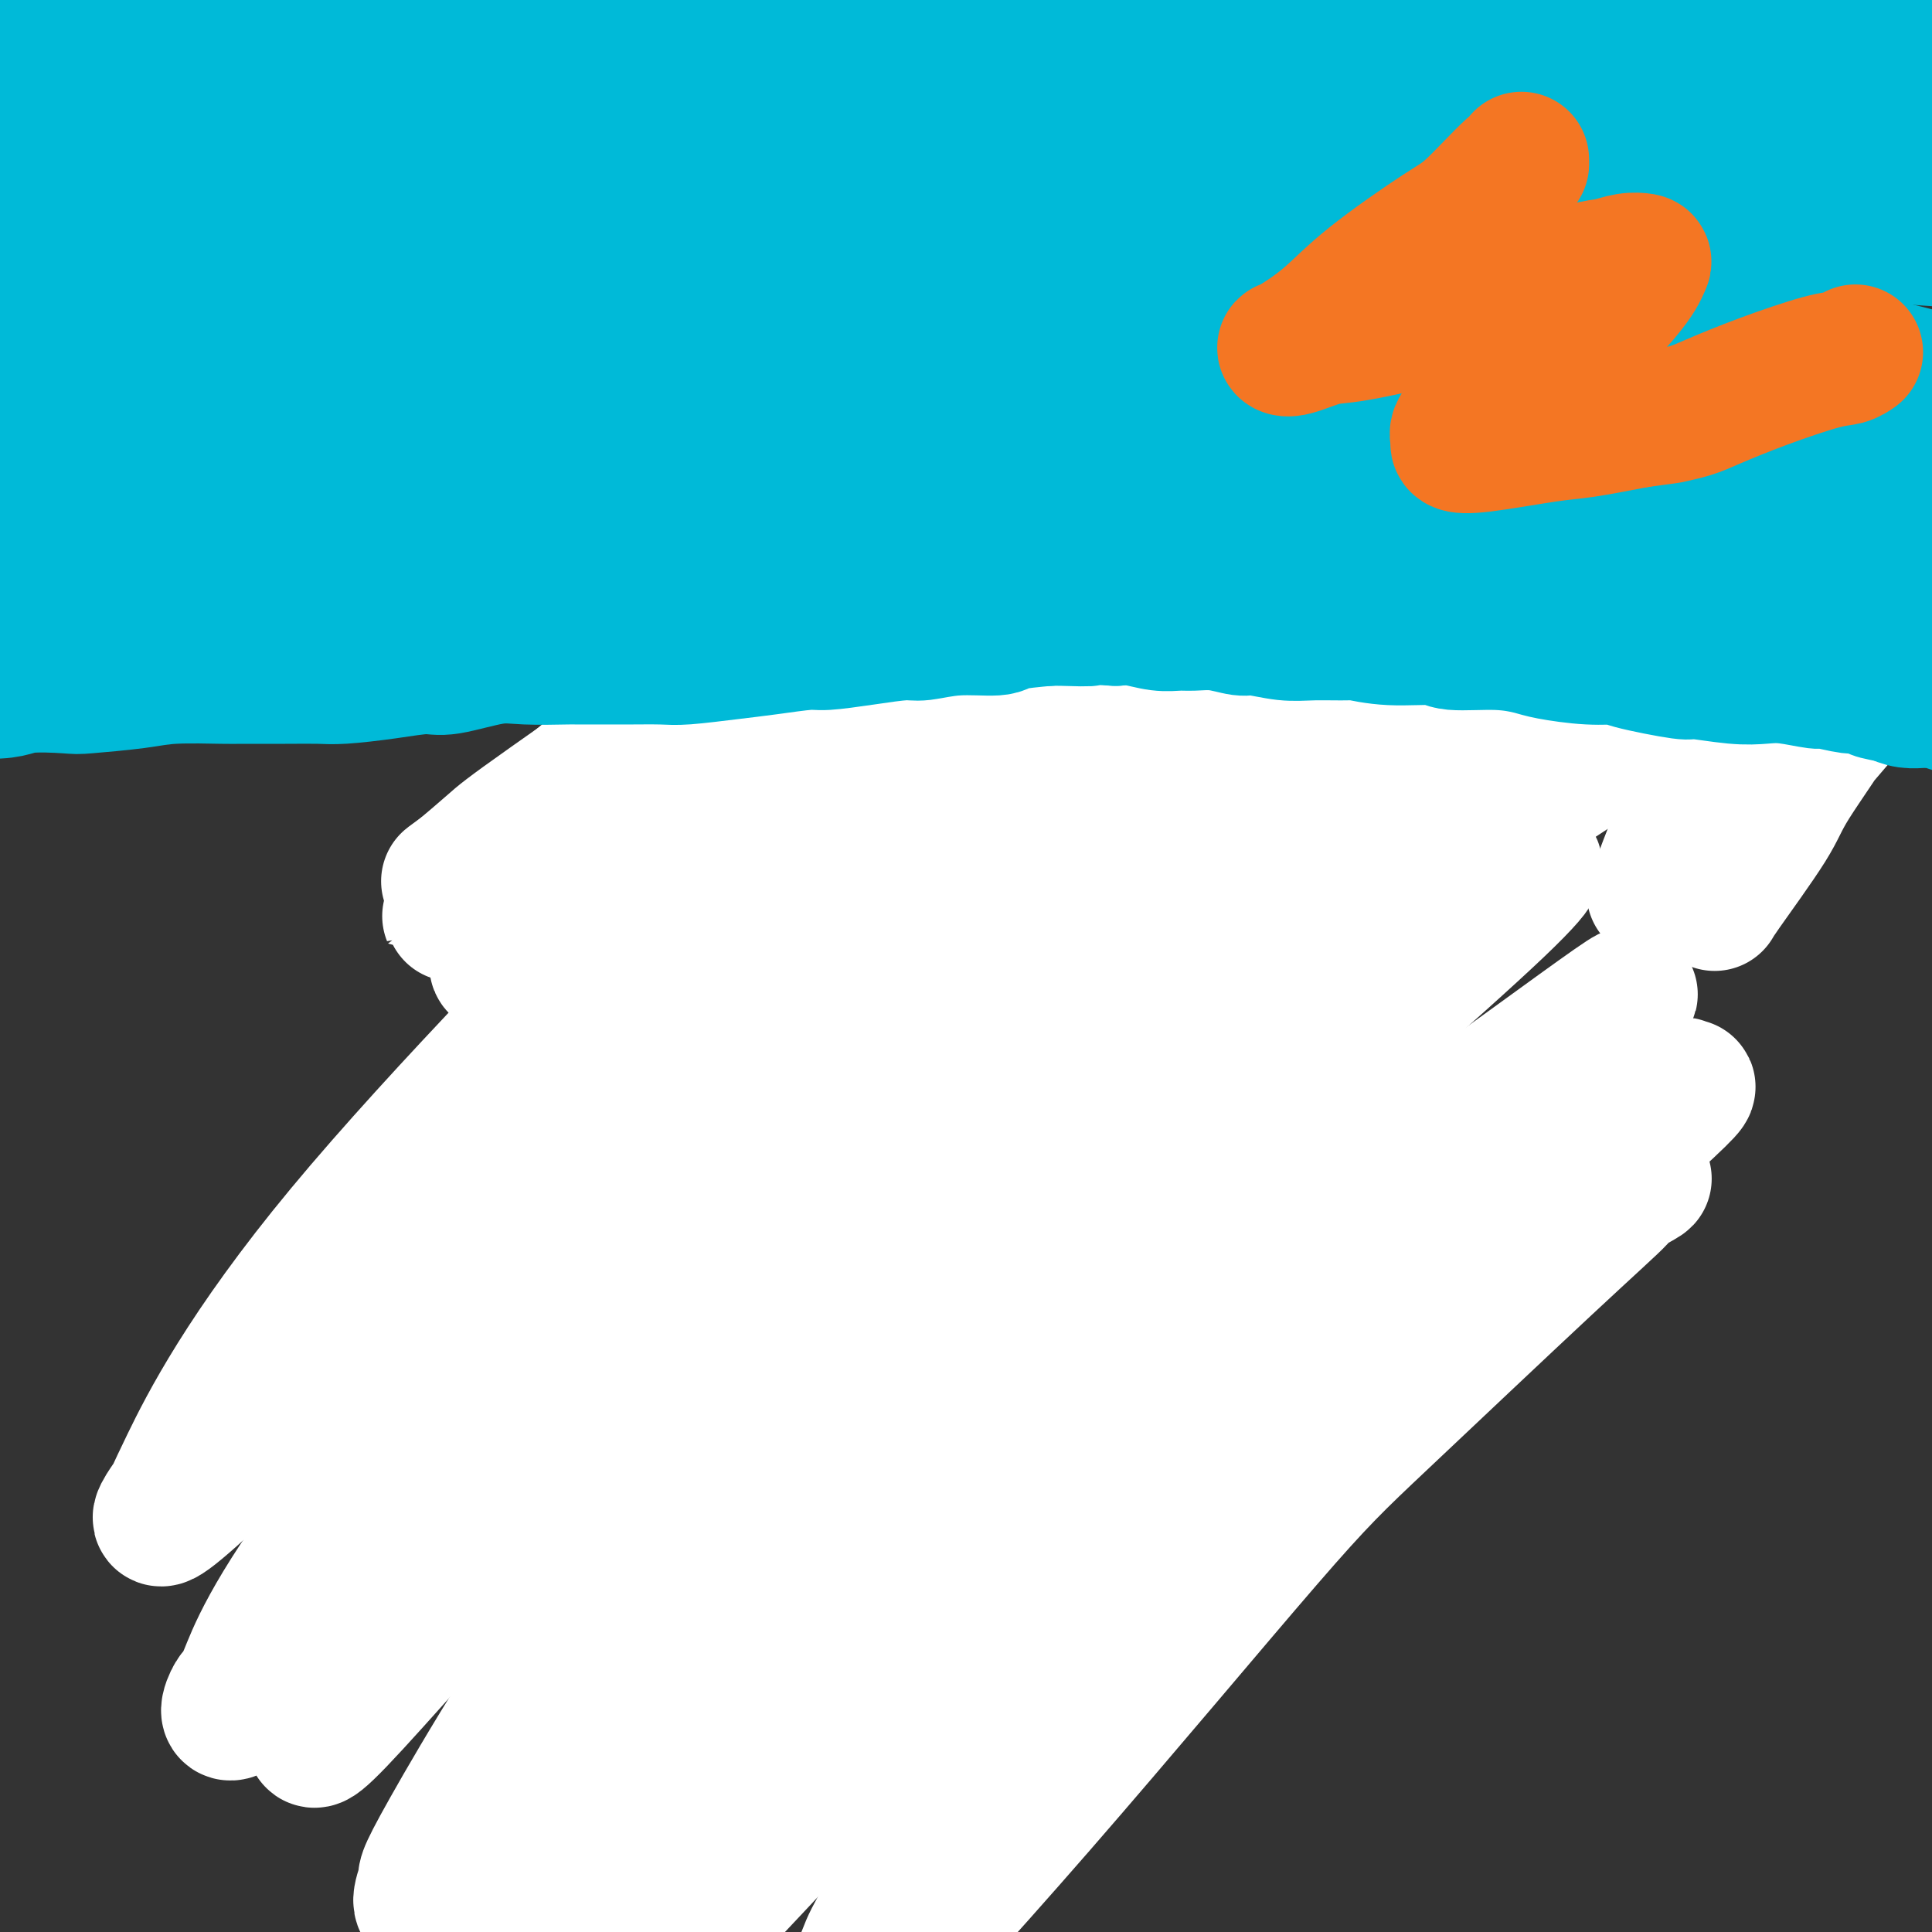 <svg viewBox='0 0 400 400' version='1.1' xmlns='http://www.w3.org/2000/svg' xmlns:xlink='http://www.w3.org/1999/xlink'><rect x="0" y="0" width="400" height="400" fill="#333333" stroke="none"/><g fill='none' stroke='#7C3805' stroke-width='6' stroke-linecap='round' stroke-linejoin='round'><path d='M403,132c-0.481,0.114 -0.961,0.228 -1,0c-0.039,-0.228 0.365,-0.797 0,-1c-0.365,-0.203 -1.498,-0.040 -2,0c-0.502,0.040 -0.374,-0.042 -1,0c-0.626,0.042 -2.007,0.207 -3,0c-0.993,-0.207 -1.599,-0.787 -2,-1c-0.401,-0.213 -0.596,-0.060 -1,0c-0.404,0.060 -1.017,0.027 -2,0c-0.983,-0.027 -2.336,-0.050 -3,0c-0.664,0.050 -0.638,0.171 -1,0c-0.362,-0.171 -1.111,-0.634 -2,-1c-0.889,-0.366 -1.919,-0.634 -3,-1c-1.081,-0.366 -2.214,-0.830 -3,-1c-0.786,-0.170 -1.224,-0.045 -2,0c-0.776,0.045 -1.889,0.011 -3,0c-1.111,-0.011 -2.221,0.001 -3,0c-0.779,-0.001 -1.228,-0.014 -2,0c-0.772,0.014 -1.867,0.056 -3,0c-1.133,-0.056 -2.304,-0.211 -4,0c-1.696,0.211 -3.918,0.788 -5,1c-1.082,0.212 -1.023,0.061 -2,0c-0.977,-0.061 -2.988,-0.030 -5,0'/><path d='M350,128c-5.335,0.098 -4.172,-0.156 -4,0c0.172,0.156 -0.646,0.721 -2,1c-1.354,0.279 -3.245,0.271 -5,0c-1.755,-0.271 -3.375,-0.805 -4,-1c-0.625,-0.195 -0.255,-0.052 -1,0c-0.745,0.052 -2.607,0.014 -4,0c-1.393,-0.014 -2.318,-0.004 -4,0c-1.682,0.004 -4.120,0.002 -5,0c-0.880,-0.002 -0.201,-0.004 -1,0c-0.799,0.004 -3.076,0.015 -5,0c-1.924,-0.015 -3.496,-0.056 -4,0c-0.504,0.056 0.058,0.208 -1,0c-1.058,-0.208 -3.737,-0.777 -6,-1c-2.263,-0.223 -4.112,-0.101 -5,0c-0.888,0.101 -0.816,0.181 -2,0c-1.184,-0.181 -3.622,-0.623 -6,-1c-2.378,-0.377 -4.694,-0.690 -6,-1c-1.306,-0.310 -1.603,-0.619 -3,-1c-1.397,-0.381 -3.894,-0.836 -6,-1c-2.106,-0.164 -3.820,-0.038 -6,0c-2.180,0.038 -4.826,-0.014 -6,0c-1.174,0.014 -0.875,0.092 -2,0c-1.125,-0.092 -3.674,-0.354 -6,-1c-2.326,-0.646 -4.431,-1.676 -6,-2c-1.569,-0.324 -2.604,0.056 -4,0c-1.396,-0.056 -3.155,-0.550 -6,-1c-2.845,-0.450 -6.776,-0.855 -9,-1c-2.224,-0.145 -2.740,-0.028 -4,0c-1.260,0.028 -3.262,-0.031 -5,0c-1.738,0.031 -3.211,0.152 -5,0c-1.789,-0.152 -3.895,-0.576 -6,-1'/><path d='M211,117c-16.554,-1.718 -7.939,-0.513 -5,0c2.939,0.513 0.203,0.334 -2,0c-2.203,-0.334 -3.874,-0.821 -5,-1c-1.126,-0.179 -1.707,-0.048 -3,0c-1.293,0.048 -3.297,0.013 -5,0c-1.703,-0.013 -3.103,-0.003 -4,0c-0.897,0.003 -1.290,0.001 -2,0c-0.710,-0.001 -1.738,-0.000 -3,0c-1.262,0.000 -2.759,0.000 -4,0c-1.241,-0.000 -2.228,-0.000 -3,0c-0.772,0.000 -1.331,0.000 -2,0c-0.669,-0.000 -1.449,-0.000 -2,0c-0.551,0.000 -0.872,0.000 -1,0c-0.128,-0.000 -0.064,-0.000 0,0'/><path d='M182,110c-0.006,0.339 -0.012,0.678 0,1c0.012,0.322 0.043,0.628 0,1c-0.043,0.372 -0.158,0.812 0,1c0.158,0.188 0.590,0.124 0,1c-0.590,0.876 -2.200,2.690 -3,4c-0.800,1.310 -0.789,2.115 -1,3c-0.211,0.885 -0.644,1.852 -1,2c-0.356,0.148 -0.634,-0.521 -1,0c-0.366,0.521 -0.820,2.231 -1,3c-0.180,0.769 -0.086,0.595 0,1c0.086,0.405 0.164,1.387 0,2c-0.164,0.613 -0.570,0.855 -1,2c-0.430,1.145 -0.885,3.192 -1,4c-0.115,0.808 0.110,0.375 0,1c-0.110,0.625 -0.554,2.306 -1,3c-0.446,0.694 -0.894,0.399 -1,1c-0.106,0.601 0.130,2.097 0,3c-0.130,0.903 -0.626,1.213 -1,2c-0.374,0.787 -0.626,2.050 -1,3c-0.374,0.950 -0.870,1.588 -1,2c-0.130,0.412 0.106,0.599 0,1c-0.106,0.401 -0.554,1.016 -1,2c-0.446,0.984 -0.890,2.337 -1,3c-0.110,0.663 0.114,0.635 0,1c-0.114,0.365 -0.567,1.122 -1,2c-0.433,0.878 -0.847,1.879 -1,3c-0.153,1.121 -0.044,2.364 0,3c0.044,0.636 0.022,0.665 0,1c-0.022,0.335 -0.044,0.975 0,2c0.044,1.025 0.156,2.436 0,3c-0.156,0.564 -0.578,0.282 -1,0'/><path d='M163,171c-2.896,9.842 -0.636,3.946 0,2c0.636,-1.946 -0.351,0.060 -1,1c-0.649,0.940 -0.958,0.816 -1,1c-0.042,0.184 0.185,0.675 0,1c-0.185,0.325 -0.782,0.482 -1,1c-0.218,0.518 -0.059,1.396 0,2c0.059,0.604 0.017,0.936 0,1c-0.017,0.064 -0.008,-0.138 0,0c0.008,0.138 0.016,0.617 0,1c-0.016,0.383 -0.056,0.669 0,1c0.056,0.331 0.208,0.707 0,1c-0.208,0.293 -0.776,0.503 -1,1c-0.224,0.497 -0.102,1.283 0,2c0.102,0.717 0.186,1.366 0,2c-0.186,0.634 -0.642,1.252 -1,2c-0.358,0.748 -0.618,1.624 -1,2c-0.382,0.376 -0.887,0.250 -1,1c-0.113,0.750 0.167,2.376 0,3c-0.167,0.624 -0.781,0.245 -1,1c-0.219,0.755 -0.045,2.644 0,4c0.045,1.356 -0.041,2.181 0,3c0.041,0.819 0.208,1.634 0,2c-0.208,0.366 -0.792,0.283 -1,1c-0.208,0.717 -0.042,2.233 0,3c0.042,0.767 -0.042,0.784 0,1c0.042,0.216 0.210,0.633 0,1c-0.210,0.367 -0.799,0.686 -1,1c-0.201,0.314 -0.016,0.623 0,1c0.016,0.377 -0.138,0.822 0,1c0.138,0.178 0.569,0.089 1,0'/><path d='M154,215c-1.500,7.333 -0.750,3.667 0,0'/></g>
<g fill='none' stroke='#3D5C18' stroke-width='6' stroke-linecap='round' stroke-linejoin='round'><path d='M121,233c0.192,-0.055 0.385,-0.109 1,0c0.615,0.109 1.653,0.383 2,0c0.347,-0.383 0.004,-1.421 0,-2c-0.004,-0.579 0.331,-0.700 1,-1c0.669,-0.300 1.672,-0.781 3,-2c1.328,-1.219 2.981,-3.177 4,-4c1.019,-0.823 1.405,-0.511 2,-1c0.595,-0.489 1.400,-1.780 3,-3c1.600,-1.220 3.994,-2.368 5,-3c1.006,-0.632 0.623,-0.746 1,-1c0.377,-0.254 1.516,-0.646 2,-1c0.484,-0.354 0.315,-0.669 1,-1c0.685,-0.331 2.225,-0.677 3,-1c0.775,-0.323 0.785,-0.622 1,-1c0.215,-0.378 0.635,-0.835 1,-1c0.365,-0.165 0.677,-0.037 1,0c0.323,0.037 0.658,-0.016 1,0c0.342,0.016 0.691,0.100 1,0c0.309,-0.100 0.580,-0.385 1,0c0.420,0.385 0.990,1.438 1,2c0.010,0.562 -0.542,0.631 0,1c0.542,0.369 2.176,1.037 3,2c0.824,0.963 0.837,2.221 1,3c0.163,0.779 0.475,1.080 1,2c0.525,0.920 1.262,2.460 2,4'/><path d='M163,225c0.782,2.045 0.735,2.656 1,4c0.265,1.344 0.840,3.421 1,4c0.160,0.579 -0.097,-0.339 0,0c0.097,0.339 0.547,1.937 1,3c0.453,1.063 0.908,1.591 1,2c0.092,0.409 -0.181,0.698 0,1c0.181,0.302 0.814,0.616 1,1c0.186,0.384 -0.076,0.838 0,1c0.076,0.162 0.491,0.032 1,0c0.509,-0.032 1.112,0.034 2,0c0.888,-0.034 2.061,-0.170 4,-1c1.939,-0.830 4.644,-2.356 6,-3c1.356,-0.644 1.362,-0.407 3,-1c1.638,-0.593 4.908,-2.016 7,-3c2.092,-0.984 3.007,-1.529 4,-2c0.993,-0.471 2.065,-0.870 3,-1c0.935,-0.130 1.731,0.007 3,0c1.269,-0.007 3.009,-0.159 4,0c0.991,0.159 1.232,0.631 2,1c0.768,0.369 2.062,0.637 3,1c0.938,0.363 1.521,0.822 2,1c0.479,0.178 0.854,0.073 1,0c0.146,-0.073 0.062,-0.116 0,0c-0.062,0.116 -0.102,0.390 0,1c0.102,0.610 0.347,1.555 0,2c-0.347,0.445 -1.286,0.389 -2,1c-0.714,0.611 -1.204,1.889 -2,3c-0.796,1.111 -1.898,2.056 -3,3'/><path d='M206,243c-1.932,2.633 -3.262,4.215 -4,5c-0.738,0.785 -0.884,0.773 -2,2c-1.116,1.227 -3.202,3.694 -5,5c-1.798,1.306 -3.309,1.450 -4,2c-0.691,0.550 -0.562,1.505 -1,2c-0.438,0.495 -1.442,0.529 -2,1c-0.558,0.471 -0.669,1.378 -1,2c-0.331,0.622 -0.882,0.958 -1,1c-0.118,0.042 0.197,-0.210 0,0c-0.197,0.210 -0.905,0.883 -1,1c-0.095,0.117 0.422,-0.323 1,0c0.578,0.323 1.218,1.409 2,2c0.782,0.591 1.705,0.687 3,1c1.295,0.313 2.961,0.842 4,1c1.039,0.158 1.451,-0.056 3,0c1.549,0.056 4.234,0.382 6,1c1.766,0.618 2.612,1.529 4,2c1.388,0.471 3.317,0.503 5,1c1.683,0.497 3.119,1.458 4,2c0.881,0.542 1.206,0.666 2,1c0.794,0.334 2.058,0.878 3,1c0.942,0.122 1.561,-0.177 2,0c0.439,0.177 0.696,0.831 1,1c0.304,0.169 0.653,-0.148 1,0c0.347,0.148 0.691,0.761 1,1c0.309,0.239 0.583,0.103 1,0c0.417,-0.103 0.976,-0.172 1,0c0.024,0.172 -0.488,0.586 -1,1'/><path d='M228,279c6.329,2.713 1.152,1.496 -1,1c-2.152,-0.496 -1.280,-0.270 -1,0c0.280,0.270 -0.033,0.583 -1,1c-0.967,0.417 -2.590,0.937 -3,1c-0.410,0.063 0.392,-0.332 0,0c-0.392,0.332 -1.977,1.389 -3,2c-1.023,0.611 -1.483,0.776 -2,1c-0.517,0.224 -1.091,0.508 -2,1c-0.909,0.492 -2.155,1.193 -3,2c-0.845,0.807 -1.291,1.722 -2,2c-0.709,0.278 -1.682,-0.079 -2,0c-0.318,0.079 0.020,0.595 0,1c-0.020,0.405 -0.397,0.701 -1,1c-0.603,0.299 -1.430,0.602 -2,1c-0.570,0.398 -0.881,0.892 -1,1c-0.119,0.108 -0.045,-0.168 0,0c0.045,0.168 0.060,0.781 0,1c-0.060,0.219 -0.196,0.044 0,0c0.196,-0.044 0.723,0.044 1,0c0.277,-0.044 0.303,-0.219 1,0c0.697,0.219 2.063,0.832 3,1c0.937,0.168 1.445,-0.109 2,0c0.555,0.109 1.159,0.602 2,1c0.841,0.398 1.921,0.699 3,1'/><path d='M216,298c2.008,0.555 1.027,-0.059 1,0c-0.027,0.059 0.898,0.789 2,1c1.102,0.211 2.379,-0.097 3,0c0.621,0.097 0.586,0.600 1,1c0.414,0.400 1.278,0.696 2,1c0.722,0.304 1.304,0.617 2,1c0.696,0.383 1.508,0.838 2,1c0.492,0.162 0.663,0.032 1,0c0.337,-0.032 0.838,0.032 1,0c0.162,-0.032 -0.015,-0.162 0,0c0.015,0.162 0.223,0.617 0,1c-0.223,0.383 -0.876,0.695 -1,1c-0.124,0.305 0.280,0.602 0,1c-0.280,0.398 -1.243,0.898 -2,1c-0.757,0.102 -1.309,-0.194 -2,0c-0.691,0.194 -1.523,0.879 -2,1c-0.477,0.121 -0.599,-0.323 -1,0c-0.401,0.323 -1.080,1.413 -2,2c-0.920,0.587 -2.081,0.673 -3,1c-0.919,0.327 -1.597,0.897 -2,1c-0.403,0.103 -0.531,-0.261 -1,0c-0.469,0.261 -1.280,1.147 -2,2c-0.720,0.853 -1.349,1.672 -2,2c-0.651,0.328 -1.326,0.164 -2,0'/><path d='M209,316c-3.424,1.873 -1.483,1.557 -1,2c0.483,0.443 -0.491,1.645 -1,2c-0.509,0.355 -0.551,-0.138 -1,0c-0.449,0.138 -1.304,0.905 -2,2c-0.696,1.095 -1.233,2.518 -2,3c-0.767,0.482 -1.764,0.024 -2,0c-0.236,-0.024 0.290,0.386 0,1c-0.290,0.614 -1.397,1.433 -2,2c-0.603,0.567 -0.701,0.884 -1,1c-0.299,0.116 -0.800,0.033 -1,0c-0.200,-0.033 -0.100,-0.017 0,0'/><path d='M125,233c-0.448,0.001 -0.895,0.003 -1,0c-0.105,-0.003 0.134,-0.010 0,0c-0.134,0.010 -0.641,0.038 -1,0c-0.359,-0.038 -0.571,-0.142 -1,0c-0.429,0.142 -1.076,0.530 -2,1c-0.924,0.470 -2.127,1.023 -3,2c-0.873,0.977 -1.418,2.377 -2,3c-0.582,0.623 -1.203,0.470 -2,1c-0.797,0.530 -1.771,1.744 -3,3c-1.229,1.256 -2.714,2.553 -4,4c-1.286,1.447 -2.372,3.045 -3,4c-0.628,0.955 -0.799,1.267 -1,2c-0.201,0.733 -0.432,1.888 -1,3c-0.568,1.112 -1.473,2.182 -2,3c-0.527,0.818 -0.677,1.385 -1,2c-0.323,0.615 -0.819,1.279 -1,2c-0.181,0.721 -0.049,1.499 0,2c0.049,0.501 0.013,0.727 0,1c-0.013,0.273 -0.004,0.595 0,1c0.004,0.405 0.004,0.893 0,1c-0.004,0.107 -0.010,-0.167 0,0c0.010,0.167 0.037,0.775 0,1c-0.037,0.225 -0.136,0.067 0,0c0.136,-0.067 0.508,-0.044 1,0c0.492,0.044 1.104,0.110 2,0c0.896,-0.110 2.074,-0.397 4,-1c1.926,-0.603 4.599,-1.522 6,-2c1.401,-0.478 1.531,-0.513 3,-1c1.469,-0.487 4.277,-1.425 6,-2c1.723,-0.575 2.362,-0.788 3,-1'/><path d='M122,262c4.455,-1.552 3.092,-1.932 3,-2c-0.092,-0.068 1.085,0.177 2,0c0.915,-0.177 1.567,-0.776 2,-1c0.433,-0.224 0.648,-0.072 1,0c0.352,0.072 0.841,0.066 1,0c0.159,-0.066 -0.013,-0.190 0,0c0.013,0.190 0.212,0.694 0,1c-0.212,0.306 -0.834,0.415 -1,1c-0.166,0.585 0.123,1.645 0,2c-0.123,0.355 -0.657,0.003 -1,1c-0.343,0.997 -0.494,3.341 -1,5c-0.506,1.659 -1.365,2.633 -2,4c-0.635,1.367 -1.044,3.128 -2,5c-0.956,1.872 -2.458,3.855 -3,5c-0.542,1.145 -0.125,1.451 -1,3c-0.875,1.549 -3.044,4.341 -4,6c-0.956,1.659 -0.700,2.184 -1,3c-0.300,0.816 -1.156,1.924 -2,3c-0.844,1.076 -1.676,2.119 -2,3c-0.324,0.881 -0.139,1.598 0,2c0.139,0.402 0.233,0.489 0,1c-0.233,0.511 -0.795,1.446 -1,2c-0.205,0.554 -0.055,0.726 0,1c0.055,0.274 0.016,0.650 0,1c-0.016,0.350 -0.008,0.675 0,1'/><path d='M110,309c-2.857,7.181 0.002,2.133 1,0c0.998,-2.133 0.135,-1.352 0,-1c-0.135,0.352 0.459,0.274 1,0c0.541,-0.274 1.030,-0.745 2,-1c0.970,-0.255 2.422,-0.293 4,-1c1.578,-0.707 3.283,-2.083 5,-3c1.717,-0.917 3.448,-1.374 4,-2c0.552,-0.626 -0.074,-1.421 1,-2c1.074,-0.579 3.847,-0.940 5,-1c1.153,-0.060 0.687,0.183 1,0c0.313,-0.183 1.405,-0.791 2,-1c0.595,-0.209 0.693,-0.017 1,0c0.307,0.017 0.822,-0.140 1,0c0.178,0.140 0.018,0.576 0,1c-0.018,0.424 0.105,0.834 0,1c-0.105,0.166 -0.437,0.086 -1,1c-0.563,0.914 -1.355,2.823 -2,4c-0.645,1.177 -1.142,1.624 -2,3c-0.858,1.376 -2.076,3.682 -3,6c-0.924,2.318 -1.554,4.648 -2,7c-0.446,2.352 -0.708,4.725 -1,6c-0.292,1.275 -0.614,1.450 -1,3c-0.386,1.550 -0.835,4.473 -1,7c-0.165,2.527 -0.044,4.658 0,6c0.044,1.342 0.012,1.896 0,3c-0.012,1.104 -0.003,2.759 0,4c0.003,1.241 0.001,2.069 0,3c-0.001,0.931 -0.000,1.966 0,3'/><path d='M125,355c-0.524,5.653 -0.334,2.285 0,1c0.334,-1.285 0.812,-0.487 1,0c0.188,0.487 0.086,0.663 0,1c-0.086,0.337 -0.155,0.834 0,1c0.155,0.166 0.535,-0.001 1,0c0.465,0.001 1.014,0.169 1,0c-0.014,-0.169 -0.591,-0.676 0,-1c0.591,-0.324 2.349,-0.464 4,-2c1.651,-1.536 3.195,-4.467 5,-7c1.805,-2.533 3.871,-4.666 5,-6c1.129,-1.334 1.321,-1.867 2,-3c0.679,-1.133 1.845,-2.864 3,-4c1.155,-1.136 2.299,-1.676 3,-2c0.701,-0.324 0.958,-0.433 1,-1c0.042,-0.567 -0.129,-1.591 0,-2c0.129,-0.409 0.560,-0.204 1,0c0.440,0.204 0.889,0.408 1,1c0.111,0.592 -0.115,1.573 0,2c0.115,0.427 0.570,0.298 1,1c0.430,0.702 0.833,2.233 1,4c0.167,1.767 0.098,3.770 0,5c-0.098,1.230 -0.224,1.689 0,3c0.224,1.311 0.799,3.476 1,5c0.201,1.524 0.029,2.408 0,4c-0.029,1.592 0.086,3.891 0,5c-0.086,1.109 -0.374,1.029 0,2c0.374,0.971 1.408,2.992 2,5c0.592,2.008 0.740,4.002 1,5c0.260,0.998 0.630,0.999 1,1'/><path d='M160,373c1.330,7.469 0.155,4.642 0,4c-0.155,-0.642 0.710,0.901 1,2c0.290,1.099 0.004,1.754 0,2c-0.004,0.246 0.275,0.084 1,0c0.725,-0.084 1.898,-0.089 3,-1c1.102,-0.911 2.134,-2.727 3,-4c0.866,-1.273 1.566,-2.002 2,-3c0.434,-0.998 0.602,-2.266 1,-4c0.398,-1.734 1.026,-3.934 2,-6c0.974,-2.066 2.293,-3.999 3,-6c0.707,-2.001 0.803,-4.070 1,-5c0.197,-0.930 0.497,-0.721 1,-2c0.503,-1.279 1.211,-4.045 2,-6c0.789,-1.955 1.659,-3.097 2,-4c0.341,-0.903 0.152,-1.566 0,-2c-0.152,-0.434 -0.266,-0.640 0,-1c0.266,-0.360 0.911,-0.873 1,-1c0.089,-0.127 -0.379,0.134 0,1c0.379,0.866 1.603,2.337 2,3c0.397,0.663 -0.034,0.517 0,2c0.034,1.483 0.534,4.596 1,7c0.466,2.404 0.898,4.101 1,5c0.102,0.899 -0.127,1.001 0,2c0.127,0.999 0.611,2.897 1,4c0.389,1.103 0.682,1.412 1,2c0.318,0.588 0.662,1.454 1,2c0.338,0.546 0.669,0.773 1,1'/><path d='M191,365c1.328,4.660 0.150,2.309 0,2c-0.150,-0.309 0.730,1.423 1,2c0.270,0.577 -0.068,-0.001 0,0c0.068,0.001 0.543,0.581 1,1c0.457,0.419 0.896,0.676 1,1c0.104,0.324 -0.128,0.713 0,1c0.128,0.287 0.616,0.470 1,0c0.384,-0.470 0.663,-1.592 1,-2c0.337,-0.408 0.730,-0.101 1,-1c0.270,-0.899 0.416,-3.005 1,-5c0.584,-1.995 1.607,-3.879 2,-5c0.393,-1.121 0.158,-1.480 0,-3c-0.158,-1.520 -0.238,-4.200 0,-6c0.238,-1.800 0.796,-2.718 1,-4c0.204,-1.282 0.055,-2.928 0,-4c-0.055,-1.072 -0.015,-1.571 0,-2c0.015,-0.429 0.004,-0.787 0,-2c-0.004,-1.213 -0.001,-3.280 0,-4c0.001,-0.720 0.000,-0.092 0,0c-0.000,0.092 -0.000,-0.353 0,-1c0.000,-0.647 0.000,-1.497 0,-2c-0.000,-0.503 -0.000,-0.660 0,-1c0.000,-0.340 0.000,-0.865 0,-1c-0.000,-0.135 -0.000,0.118 0,0c0.000,-0.118 0.000,-0.609 0,-1c-0.000,-0.391 -0.000,-0.683 0,-1c0.000,-0.317 0.000,-0.658 0,-1'/><path d='M201,326c0.095,-5.333 -0.167,-2.167 0,-1c0.167,1.167 0.762,0.333 1,0c0.238,-0.333 0.119,-0.167 0,0'/></g>
<g fill='none' stroke='#FFFFFF' stroke-width='28' stroke-linecap='round' stroke-linejoin='round'><path d='M395,109c-0.427,0.020 -0.854,0.040 -1,0c-0.146,-0.040 -0.010,-0.139 -1,2c-0.990,2.139 -3.106,6.517 -7,14c-3.894,7.483 -9.565,18.072 -13,24c-3.435,5.928 -4.634,7.197 -7,12c-2.366,4.803 -5.899,13.142 -8,18c-2.101,4.858 -2.771,6.234 -3,7c-0.229,0.766 -0.017,0.920 0,1c0.017,0.080 -0.162,0.086 2,-3c2.162,-3.086 6.663,-9.264 9,-13c2.337,-3.736 2.509,-5.028 5,-9c2.491,-3.972 7.301,-10.622 11,-17c3.699,-6.378 6.288,-12.482 9,-18c2.712,-5.518 5.549,-10.448 7,-13c1.451,-2.552 1.518,-2.724 2,-4c0.482,-1.276 1.381,-3.655 2,-5c0.619,-1.345 0.959,-1.657 1,-2c0.041,-0.343 -0.216,-0.718 -1,-1c-0.784,-0.282 -2.094,-0.470 -7,4c-4.906,4.470 -13.408,13.596 -18,19c-4.592,5.404 -5.273,7.084 -9,13c-3.727,5.916 -10.500,16.069 -15,24c-4.500,7.931 -6.729,13.641 -8,17c-1.271,3.359 -1.586,4.368 -2,5c-0.414,0.632 -0.928,0.886 0,1c0.928,0.114 3.298,0.089 8,-4c4.702,-4.089 11.735,-12.242 16,-17c4.265,-4.758 5.762,-6.121 10,-11c4.238,-4.879 11.218,-13.275 16,-19c4.782,-5.725 7.366,-8.779 9,-11c1.634,-2.221 2.317,-3.611 3,-5'/><path d='M405,118c5.975,-7.216 1.913,-2.256 1,-1c-0.913,1.256 1.323,-1.192 -1,-1c-2.323,0.192 -9.203,3.024 -14,5c-4.797,1.976 -7.509,3.096 -16,8c-8.491,4.904 -22.761,13.592 -36,22c-13.239,8.408 -25.448,16.535 -32,21c-6.552,4.465 -7.447,5.267 -10,7c-2.553,1.733 -6.765,4.396 -9,5c-2.235,0.604 -2.494,-0.853 -3,-1c-0.506,-0.147 -1.258,1.014 3,-4c4.258,-5.014 13.525,-16.203 25,-26c11.475,-9.797 25.158,-18.204 38,-26c12.842,-7.796 24.843,-14.983 31,-19c6.157,-4.017 6.468,-4.864 9,-6c2.532,-1.136 7.284,-2.559 9,-3c1.716,-0.441 0.398,0.102 0,0c-0.398,-0.102 0.126,-0.848 -9,3c-9.126,3.848 -27.900,12.290 -45,20c-17.100,7.710 -32.525,14.689 -48,23c-15.475,8.311 -31.001,17.954 -39,23c-7.999,5.046 -8.471,5.497 -11,7c-2.529,1.503 -7.116,4.060 -9,5c-1.884,0.940 -1.065,0.262 -1,0c0.065,-0.262 -0.623,-0.109 4,-4c4.623,-3.891 14.558,-11.827 26,-20c11.442,-8.173 24.392,-16.585 39,-25c14.608,-8.415 30.873,-16.835 40,-21c9.127,-4.165 11.117,-4.075 14,-5c2.883,-0.925 6.661,-2.864 8,-4c1.339,-1.136 0.240,-1.467 -5,0c-5.240,1.467 -14.620,4.734 -24,8'/><path d='M340,109c-15.680,5.598 -40.380,15.592 -64,27c-23.620,11.408 -46.160,24.231 -59,32c-12.840,7.769 -15.981,10.484 -23,15c-7.019,4.516 -17.916,10.831 -24,15c-6.084,4.169 -7.353,6.190 -5,3c2.353,-3.190 8.330,-11.592 13,-17c4.670,-5.408 8.033,-7.820 19,-17c10.967,-9.180 29.537,-25.126 51,-40c21.463,-14.874 45.820,-28.675 60,-36c14.180,-7.325 18.184,-8.175 28,-12c9.816,-3.825 25.444,-10.624 32,-13c6.556,-2.376 4.039,-0.330 4,0c-0.039,0.330 2.401,-1.055 -12,4c-14.401,5.055 -45.642,16.552 -78,31c-32.358,14.448 -65.834,31.849 -85,42c-19.166,10.151 -24.021,13.052 -37,21c-12.979,7.948 -34.080,20.941 -45,28c-10.920,7.059 -11.659,8.182 -12,8c-0.341,-0.182 -0.284,-1.668 1,-4c1.284,-2.332 3.795,-5.509 14,-15c10.205,-9.491 28.104,-25.296 50,-41c21.896,-15.704 47.788,-31.307 62,-40c14.212,-8.693 16.744,-10.477 25,-15c8.256,-4.523 22.237,-11.784 28,-15c5.763,-3.216 3.307,-2.387 5,-3c1.693,-0.613 7.533,-2.669 -1,1c-8.533,3.669 -31.441,13.063 -55,25c-23.559,11.937 -47.768,26.416 -69,40c-21.232,13.584 -39.485,26.273 -49,33c-9.515,6.727 -10.290,7.494 -12,9c-1.710,1.506 -4.355,3.753 -7,6'/><path d='M95,181c-7.619,5.339 7.335,-5.313 16,-12c8.665,-6.687 11.041,-9.409 24,-19c12.959,-9.591 36.502,-26.050 61,-41c24.498,-14.950 49.953,-28.391 64,-36c14.047,-7.609 16.687,-9.386 22,-12c5.313,-2.614 13.300,-6.064 20,-9c6.700,-2.936 12.112,-5.358 -1,1c-13.112,6.358 -44.747,21.496 -62,30c-17.253,8.504 -20.123,10.374 -36,21c-15.877,10.626 -44.762,30.010 -64,45c-19.238,14.990 -28.829,25.588 -34,31c-5.171,5.412 -5.923,5.640 -8,7c-2.077,1.360 -5.478,3.854 -3,2c2.478,-1.854 10.834,-8.056 17,-13c6.166,-4.944 10.141,-8.630 22,-18c11.859,-9.370 31.603,-24.425 51,-38c19.397,-13.575 38.446,-25.672 52,-33c13.554,-7.328 21.612,-9.889 25,-11c3.388,-1.111 2.106,-0.774 3,-1c0.894,-0.226 3.965,-1.015 -12,12c-15.965,13.015 -50.966,39.833 -70,55c-19.034,15.167 -22.101,18.682 -40,37c-17.899,18.318 -50.628,51.438 -71,76c-20.372,24.562 -28.386,40.567 -32,48c-3.614,7.433 -2.828,6.295 -4,8c-1.172,1.705 -4.303,6.255 2,1c6.303,-5.255 22.040,-20.314 42,-40c19.960,-19.686 44.144,-43.998 58,-58c13.856,-14.002 17.384,-17.693 33,-30c15.616,-12.307 43.319,-33.231 62,-46c18.681,-12.769 28.341,-17.385 38,-22'/><path d='M270,116c5.421,-2.496 -0.028,2.266 7,-3c7.028,-5.266 26.532,-20.558 3,-1c-23.532,19.558 -90.100,73.968 -120,99c-29.900,25.032 -23.133,20.687 -34,35c-10.867,14.313 -39.368,47.285 -55,68c-15.632,20.715 -18.394,29.172 -20,33c-1.606,3.828 -2.056,3.027 -3,5c-0.944,1.973 -2.384,6.720 8,-5c10.384,-11.720 32.590,-39.906 44,-55c11.410,-15.094 12.023,-17.097 25,-32c12.977,-14.903 38.318,-42.705 59,-63c20.682,-20.295 36.706,-33.082 49,-42c12.294,-8.918 20.859,-13.968 24,-16c3.141,-2.032 0.859,-1.045 3,-3c2.141,-1.955 8.706,-6.850 -3,4c-11.706,10.850 -41.682,37.446 -58,52c-16.318,14.554 -18.976,17.065 -34,34c-15.024,16.935 -42.413,48.295 -61,72c-18.587,23.705 -28.371,39.756 -33,48c-4.629,8.244 -4.102,8.680 -5,11c-0.898,2.320 -3.222,6.523 4,-1c7.222,-7.523 23.990,-26.773 44,-49c20.010,-22.227 43.262,-47.431 57,-62c13.738,-14.569 17.963,-18.504 32,-30c14.037,-11.496 37.887,-30.553 54,-42c16.113,-11.447 24.489,-15.283 28,-17c3.511,-1.717 2.158,-1.316 5,-3c2.842,-1.684 9.881,-5.453 0,5c-9.881,10.453 -36.680,35.130 -55,52c-18.320,16.870 -28.160,25.935 -38,35'/><path d='M197,245c-27.093,27.003 -48.327,51.010 -66,75c-17.673,23.990 -31.786,47.962 -38,59c-6.214,11.038 -4.529,9.142 -5,11c-0.471,1.858 -3.097,7.470 4,2c7.097,-5.470 23.918,-22.024 45,-46c21.082,-23.976 46.424,-55.376 62,-73c15.576,-17.624 21.385,-21.471 36,-34c14.615,-12.529 38.037,-33.739 53,-45c14.963,-11.261 21.465,-12.573 24,-13c2.535,-0.427 1.101,0.031 3,-1c1.899,-1.031 7.132,-3.550 -5,8c-12.132,11.550 -41.629,37.169 -58,51c-16.371,13.831 -19.615,15.872 -35,33c-15.385,17.128 -42.909,49.341 -63,76c-20.091,26.659 -32.749,47.762 -39,60c-6.251,12.238 -6.095,15.611 -7,19c-0.905,3.389 -2.872,6.795 2,3c4.872,-3.795 16.584,-14.791 34,-33c17.416,-18.209 40.538,-43.630 54,-57c13.462,-13.370 17.264,-14.687 33,-28c15.736,-13.313 43.406,-38.620 63,-54c19.594,-15.380 31.113,-20.832 39,-25c7.887,-4.168 12.142,-7.053 14,-8c1.858,-0.947 1.319,0.044 2,0c0.681,-0.044 2.583,-1.123 -12,12c-14.583,13.123 -45.651,40.449 -62,55c-16.349,14.551 -17.980,16.327 -30,30c-12.020,13.673 -34.428,39.242 -48,57c-13.572,17.758 -18.308,27.704 -21,33c-2.692,5.296 -3.341,5.942 -3,6c0.341,0.058 1.670,-0.471 3,-1'/><path d='M176,417c6.705,-6.839 21.967,-23.438 39,-43c17.033,-19.562 35.837,-42.088 47,-55c11.163,-12.912 14.685,-16.210 24,-25c9.315,-8.790 24.422,-23.071 34,-32c9.578,-8.929 13.627,-12.506 15,-14c1.373,-1.494 0.071,-0.904 2,-2c1.929,-1.096 7.088,-3.878 -1,0c-8.088,3.878 -29.425,14.415 -43,22c-13.575,7.585 -19.389,12.218 -35,25c-15.611,12.782 -41.020,33.714 -59,50c-17.980,16.286 -28.533,27.927 -36,36c-7.467,8.073 -11.849,12.578 -14,15c-2.151,2.422 -2.069,2.760 -1,1c1.069,-1.760 3.127,-5.617 15,-21c11.873,-15.383 33.561,-42.293 46,-57c12.439,-14.707 15.630,-17.213 30,-30c14.370,-12.787 39.919,-35.855 57,-50c17.081,-14.145 25.693,-19.366 30,-22c4.307,-2.634 4.309,-2.679 7,-5c2.691,-2.321 8.072,-6.917 1,-2c-7.072,4.917 -26.595,19.348 -39,28c-12.405,8.652 -17.690,11.526 -33,24c-15.310,12.474 -40.643,34.548 -61,55c-20.357,20.452 -35.738,39.283 -46,54c-10.262,14.717 -15.406,25.321 -18,30c-2.594,4.679 -2.637,3.434 -3,4c-0.363,0.566 -1.045,2.942 8,-8c9.045,-10.942 27.816,-35.201 38,-48c10.184,-12.799 11.780,-14.138 24,-27c12.220,-12.862 35.063,-37.246 51,-53c15.937,-15.754 24.969,-22.877 34,-30'/><path d='M289,237c14.542,-13.522 8.395,-5.826 8,-4c-0.395,1.826 4.960,-2.216 5,-3c0.040,-0.784 -5.235,1.692 -25,18c-19.765,16.308 -54.018,46.449 -72,63c-17.982,16.551 -19.692,19.511 -32,35c-12.308,15.489 -35.215,43.506 -47,60c-11.785,16.494 -12.448,21.464 -14,25c-1.552,3.536 -3.994,5.639 -1,3c2.994,-2.639 11.423,-10.019 24,-24c12.577,-13.981 29.301,-34.563 49,-56c19.699,-21.437 42.374,-43.729 55,-56c12.626,-12.271 15.204,-14.521 24,-21c8.796,-6.479 23.809,-17.189 32,-23c8.191,-5.811 9.560,-6.724 10,-7c0.440,-0.276 -0.047,0.086 1,-1c1.047,-1.086 3.629,-3.622 -4,4c-7.629,7.622 -25.469,25.400 -35,35c-9.531,9.600 -10.755,11.023 -20,22c-9.245,10.977 -26.513,31.508 -39,49c-12.487,17.492 -20.192,31.946 -24,39c-3.808,7.054 -3.717,6.707 -5,10c-1.283,3.293 -3.938,10.227 -5,13c-1.062,2.773 -0.531,1.387 0,0'/></g>
<g fill='none' stroke='#00BAD8' stroke-width='28' stroke-linecap='round' stroke-linejoin='round'><path d='M17,22c0.465,0.446 0.929,0.892 4,0c3.071,-0.892 8.747,-3.124 13,-4c4.253,-0.876 7.082,-0.398 17,-2c9.918,-1.602 26.926,-5.285 36,-7c9.074,-1.715 10.215,-1.464 20,-3c9.785,-1.536 28.213,-4.860 43,-7c14.787,-2.140 25.931,-3.097 41,-4c15.069,-0.903 34.063,-1.752 44,-2c9.937,-0.248 10.817,0.105 20,1c9.183,0.895 26.670,2.334 42,5c15.330,2.666 28.504,6.561 36,9c7.496,2.439 9.314,3.422 14,5c4.686,1.578 12.241,3.749 16,5c3.759,1.251 3.724,1.581 4,2c0.276,0.419 0.863,0.927 1,1c0.137,0.073 -0.178,-0.288 -2,-1c-1.822,-0.712 -5.153,-1.774 -12,-3c-6.847,-1.226 -17.211,-2.618 -23,-4c-5.789,-1.382 -7.002,-2.756 -15,-5c-7.998,-2.244 -22.782,-5.357 -40,-8c-17.218,-2.643 -36.870,-4.814 -48,-6c-11.130,-1.186 -13.739,-1.387 -23,-2c-9.261,-0.613 -25.174,-1.637 -40,-2c-14.826,-0.363 -28.566,-0.067 -36,0c-7.434,0.067 -8.562,-0.097 -16,0c-7.438,0.097 -21.186,0.456 -32,1c-10.814,0.544 -18.694,1.274 -29,2c-10.306,0.726 -23.038,1.449 -30,2c-6.962,0.551 -8.155,0.931 -14,2c-5.845,1.069 -16.343,2.826 -24,4c-7.657,1.174 -12.473,1.764 -15,2c-2.527,0.236 -2.763,0.118 -3,0'/><path d='M-34,3c-18.457,2.080 -7.101,1.278 -2,1c5.101,-0.278 3.946,-0.034 5,0c1.054,0.034 4.315,-0.144 14,-1c9.685,-0.856 25.793,-2.392 43,-3c17.207,-0.608 35.511,-0.290 57,0c21.489,0.290 46.161,0.550 60,1c13.839,0.450 16.844,1.089 30,2c13.156,0.911 36.462,2.092 59,4c22.538,1.908 44.309,4.542 56,6c11.691,1.458 13.303,1.740 25,4c11.697,2.260 33.480,6.499 47,9c13.520,2.501 18.778,3.263 22,4c3.222,0.737 4.410,1.450 6,2c1.590,0.550 3.583,0.937 4,1c0.417,0.063 -0.743,-0.200 -3,-1c-2.257,-0.800 -5.610,-2.138 -9,-3c-3.390,-0.862 -6.816,-1.248 -16,-4c-9.184,-2.752 -24.127,-7.869 -42,-13c-17.873,-5.131 -38.678,-10.274 -51,-13c-12.322,-2.726 -16.163,-3.034 -28,-5c-11.837,-1.966 -31.669,-5.589 -52,-8c-20.331,-2.411 -41.159,-3.610 -53,-4c-11.841,-0.390 -14.693,0.028 -27,1c-12.307,0.972 -34.067,2.496 -52,5c-17.933,2.504 -32.039,5.988 -45,10c-12.961,4.012 -24.778,8.553 -31,11c-6.222,2.447 -6.850,2.799 -9,4c-2.150,1.201 -5.824,3.250 -7,5c-1.176,1.750 0.145,3.202 1,4c0.855,0.798 1.244,0.942 10,0c8.756,-0.942 25.878,-2.971 43,-5'/><path d='M21,17c19.292,-2.237 46.021,-5.331 61,-7c14.979,-1.669 18.206,-1.913 36,-3c17.794,-1.087 50.154,-3.017 78,-4c27.846,-0.983 51.176,-1.020 77,0c25.824,1.020 54.141,3.098 69,4c14.859,0.902 16.262,0.630 26,1c9.738,0.370 27.813,1.382 41,2c13.187,0.618 21.487,0.842 26,1c4.513,0.158 5.241,0.252 7,0c1.759,-0.252 4.551,-0.849 6,-1c1.449,-0.151 1.556,0.142 2,0c0.444,-0.142 1.224,-0.721 0,-1c-1.224,-0.279 -4.451,-0.258 -12,-1c-7.549,-0.742 -19.419,-2.245 -35,-3c-15.581,-0.755 -34.872,-0.760 -46,-1c-11.128,-0.240 -14.094,-0.716 -25,-1c-10.906,-0.284 -29.754,-0.377 -49,0c-19.246,0.377 -38.891,1.224 -50,2c-11.109,0.776 -13.682,1.482 -24,2c-10.318,0.518 -28.380,0.846 -42,2c-13.620,1.154 -22.797,3.132 -28,4c-5.203,0.868 -6.432,0.627 -8,1c-1.568,0.373 -3.473,1.361 -6,2c-2.527,0.639 -5.674,0.931 4,1c9.674,0.069 32.169,-0.084 45,0c12.831,0.084 15.997,0.405 32,1c16.003,0.595 44.843,1.463 74,4c29.157,2.537 58.630,6.742 75,9c16.370,2.258 19.638,2.570 31,4c11.362,1.430 30.818,3.980 43,5c12.182,1.020 17.091,0.510 22,0'/><path d='M451,40c27.546,2.559 10.911,-0.044 6,-1c-4.911,-0.956 1.901,-0.267 5,0c3.099,0.267 2.486,0.110 2,0c-0.486,-0.110 -0.846,-0.172 -1,0c-0.154,0.172 -0.104,0.580 -5,0c-4.896,-0.580 -14.738,-2.147 -31,-5c-16.262,-2.853 -38.943,-6.993 -48,-9c-9.057,-2.007 -4.490,-1.883 -24,-4c-19.510,-2.117 -63.096,-6.476 -83,-8c-19.904,-1.524 -16.126,-0.212 -29,0c-12.874,0.212 -42.402,-0.674 -57,-1c-14.598,-0.326 -14.268,-0.092 -26,0c-11.732,0.092 -35.526,0.041 -57,1c-21.474,0.959 -40.629,2.929 -52,4c-11.371,1.071 -14.957,1.243 -24,3c-9.043,1.757 -23.543,5.099 -33,7c-9.457,1.901 -13.871,2.362 -16,3c-2.129,0.638 -1.971,1.452 -3,2c-1.029,0.548 -3.244,0.829 -1,1c2.244,0.171 8.946,0.232 24,-1c15.054,-1.232 38.459,-3.756 52,-5c13.541,-1.244 17.217,-1.208 33,-2c15.783,-0.792 43.671,-2.412 71,-2c27.329,0.412 54.098,2.856 69,4c14.902,1.144 17.939,0.989 29,2c11.061,1.011 30.148,3.188 46,5c15.852,1.812 28.469,3.259 35,4c6.531,0.741 6.977,0.776 10,1c3.023,0.224 8.621,0.637 12,1c3.379,0.363 4.537,0.675 5,1c0.463,0.325 0.232,0.662 0,1'/><path d='M360,42c17.319,2.166 6.617,1.081 -3,0c-9.617,-1.081 -18.148,-2.156 -36,-5c-17.852,-2.844 -45.024,-7.456 -60,-10c-14.976,-2.544 -17.754,-3.020 -32,-4c-14.246,-0.980 -39.958,-2.463 -64,-3c-24.042,-0.537 -46.414,-0.127 -59,0c-12.586,0.127 -15.386,-0.029 -26,1c-10.614,1.029 -29.043,3.241 -45,5c-15.957,1.759 -29.444,3.063 -37,4c-7.556,0.937 -9.181,1.506 -16,3c-6.819,1.494 -18.832,3.912 -27,6c-8.168,2.088 -12.492,3.846 -15,5c-2.508,1.154 -3.199,1.705 -4,2c-0.801,0.295 -1.712,0.335 0,1c1.712,0.665 6.046,1.955 20,1c13.954,-0.955 37.526,-4.155 51,-6c13.474,-1.845 16.848,-2.335 33,-4c16.152,-1.665 45.081,-4.505 75,-5c29.919,-0.495 60.827,1.356 78,2c17.173,0.644 20.610,0.080 35,1c14.390,0.920 39.732,3.324 61,5c21.268,1.676 38.462,2.624 57,4c18.538,1.376 38.419,3.181 49,4c10.581,0.819 11.860,0.651 20,1c8.140,0.349 23.140,1.215 33,2c9.860,0.785 14.579,1.489 18,2c3.421,0.511 5.544,0.830 7,1c1.456,0.170 2.246,0.190 1,0c-1.246,-0.190 -4.528,-0.590 -7,-1c-2.472,-0.410 -4.135,-0.832 -12,-2c-7.865,-1.168 -21.933,-3.084 -36,-5'/><path d='M419,47c-15.882,-2.529 -28.587,-4.850 -46,-7c-17.413,-2.150 -39.533,-4.128 -52,-5c-12.467,-0.872 -15.280,-0.637 -28,-1c-12.720,-0.363 -35.348,-1.325 -57,-1c-21.652,0.325 -42.329,1.936 -54,3c-11.671,1.064 -14.338,1.582 -26,3c-11.662,1.418 -32.320,3.735 -49,6c-16.680,2.265 -29.383,4.477 -42,7c-12.617,2.523 -25.147,5.356 -32,7c-6.853,1.644 -8.028,2.099 -12,3c-3.972,0.901 -10.742,2.249 -15,3c-4.258,0.751 -6.004,0.905 -7,1c-0.996,0.095 -1.242,0.130 -2,0c-0.758,-0.130 -2.027,-0.426 0,-1c2.027,-0.574 7.350,-1.426 22,-4c14.650,-2.574 38.628,-6.868 52,-9c13.372,-2.132 16.139,-2.100 30,-3c13.861,-0.900 38.818,-2.732 65,-3c26.182,-0.268 53.590,1.028 69,2c15.410,0.972 18.821,1.621 34,4c15.179,2.379 42.124,6.488 65,11c22.876,4.512 41.682,9.426 52,12c10.318,2.574 12.150,2.808 22,6c9.850,3.192 27.720,9.341 40,14c12.280,4.659 18.971,7.827 24,10c5.029,2.173 8.396,3.351 10,4c1.604,0.649 1.444,0.768 2,1c0.556,0.232 1.830,0.578 0,1c-1.830,0.422 -6.762,0.921 -10,1c-3.238,0.079 -4.782,-0.263 -12,-2c-7.218,-1.737 -20.109,-4.868 -33,-8'/><path d='M429,102c-15.719,-3.338 -32.515,-6.684 -42,-9c-9.485,-2.316 -11.657,-3.602 -23,-6c-11.343,-2.398 -31.856,-5.908 -50,-9c-18.144,-3.092 -33.918,-5.767 -53,-8c-19.082,-2.233 -41.472,-4.024 -54,-5c-12.528,-0.976 -15.196,-1.139 -28,-2c-12.804,-0.861 -35.745,-2.422 -56,-3c-20.255,-0.578 -37.825,-0.173 -56,1c-18.175,1.173 -36.956,3.116 -47,4c-10.044,0.884 -11.349,0.710 -18,2c-6.651,1.290 -18.646,4.044 -28,6c-9.354,1.956 -16.068,3.113 -20,4c-3.932,0.887 -5.082,1.504 -7,2c-1.918,0.496 -4.605,0.872 -6,1c-1.395,0.128 -1.500,0.008 -2,0c-0.500,-0.008 -1.396,0.098 2,0c3.396,-0.098 11.083,-0.398 27,-2c15.917,-1.602 40.063,-4.506 54,-6c13.937,-1.494 17.667,-1.576 34,-2c16.333,-0.424 45.271,-1.188 72,0c26.729,1.188 51.249,4.328 65,6c13.751,1.672 16.733,1.878 29,3c12.267,1.122 33.820,3.162 51,6c17.180,2.838 29.986,6.474 42,9c12.014,2.526 23.236,3.944 29,5c5.764,1.056 6.069,1.752 8,2c1.931,0.248 5.487,0.050 7,0c1.513,-0.050 0.983,0.048 1,0c0.017,-0.048 0.582,-0.244 1,0c0.418,0.244 0.691,0.927 -4,0c-4.691,-0.927 -14.345,-3.463 -24,-6'/><path d='M333,95c-6.563,-1.414 -9.972,-1.949 -20,-4c-10.028,-2.051 -26.675,-5.619 -42,-8c-15.325,-2.381 -29.329,-3.577 -46,-5c-16.671,-1.423 -36.008,-3.075 -47,-4c-10.992,-0.925 -13.637,-1.124 -26,-2c-12.363,-0.876 -34.443,-2.428 -56,-3c-21.557,-0.572 -42.592,-0.164 -55,0c-12.408,0.164 -16.190,0.083 -25,1c-8.810,0.917 -22.647,2.833 -34,5c-11.353,2.167 -20.221,4.584 -25,6c-4.779,1.416 -5.469,1.831 -9,3c-3.531,1.169 -9.903,3.091 -14,5c-4.097,1.909 -5.920,3.804 -7,5c-1.080,1.196 -1.418,1.692 -2,2c-0.582,0.308 -1.409,0.428 0,1c1.409,0.572 5.054,1.596 17,0c11.946,-1.596 32.192,-5.813 44,-8c11.808,-2.187 15.179,-2.346 30,-4c14.821,-1.654 41.093,-4.805 67,-6c25.907,-1.195 51.449,-0.434 66,0c14.551,0.434 18.110,0.539 33,2c14.890,1.461 41.112,4.276 62,8c20.888,3.724 36.443,8.357 53,12c16.557,3.643 34.117,6.298 44,8c9.883,1.702 12.088,2.452 20,5c7.912,2.548 21.532,6.893 31,10c9.468,3.107 14.783,4.976 18,6c3.217,1.024 4.337,1.202 6,2c1.663,0.798 3.871,2.215 5,3c1.129,0.785 1.180,0.939 1,1c-0.180,0.061 -0.590,0.031 -1,0'/><path d='M421,136c10.715,4.599 -2.498,2.597 -13,0c-10.502,-2.597 -18.293,-5.789 -31,-11c-12.707,-5.211 -30.332,-12.440 -41,-17c-10.668,-4.560 -14.381,-6.449 -25,-10c-10.619,-3.551 -28.145,-8.763 -46,-13c-17.855,-4.237 -36.040,-7.500 -46,-9c-9.960,-1.500 -11.695,-1.236 -21,-2c-9.305,-0.764 -26.179,-2.557 -40,-3c-13.821,-0.443 -24.589,0.463 -36,2c-11.411,1.537 -23.465,3.706 -30,5c-6.535,1.294 -7.550,1.715 -13,3c-5.450,1.285 -15.334,3.434 -24,6c-8.666,2.566 -16.116,5.549 -20,7c-3.884,1.451 -4.204,1.370 -6,2c-1.796,0.630 -5.067,1.972 -7,3c-1.933,1.028 -2.527,1.743 -3,2c-0.473,0.257 -0.825,0.054 -1,0c-0.175,-0.054 -0.175,0.039 0,0c0.175,-0.039 0.523,-0.210 1,0c0.477,0.210 1.083,0.801 2,1c0.917,0.199 2.143,0.005 4,0c1.857,-0.005 4.343,0.181 10,-1c5.657,-1.181 14.485,-3.727 19,-5c4.515,-1.273 4.718,-1.274 12,-3c7.282,-1.726 21.645,-5.178 40,-8c18.355,-2.822 40.704,-5.015 53,-6c12.296,-0.985 14.541,-0.761 27,0c12.459,0.761 35.133,2.060 56,6c20.867,3.940 39.926,10.522 51,14c11.074,3.478 14.164,3.851 24,7c9.836,3.149 26.418,9.075 43,15'/><path d='M360,121c24.597,8.206 27.088,10.721 33,14c5.912,3.279 15.245,7.322 20,9c4.755,1.678 4.932,0.993 6,1c1.068,0.007 3.029,0.708 4,1c0.971,0.292 0.954,0.174 1,0c0.046,-0.174 0.157,-0.405 -2,-1c-2.157,-0.595 -6.582,-1.553 -14,-5c-7.418,-3.447 -17.828,-9.383 -33,-16c-15.172,-6.617 -35.106,-13.915 -46,-18c-10.894,-4.085 -12.750,-4.958 -24,-8c-11.250,-3.042 -31.896,-8.251 -51,-12c-19.104,-3.749 -36.666,-6.036 -47,-7c-10.334,-0.964 -13.441,-0.606 -23,-1c-9.559,-0.394 -25.570,-1.539 -42,-1c-16.430,0.539 -33.279,2.763 -42,4c-8.721,1.237 -9.315,1.488 -16,3c-6.685,1.512 -19.463,4.284 -30,7c-10.537,2.716 -18.833,5.376 -24,7c-5.167,1.624 -7.203,2.214 -12,4c-4.797,1.786 -12.354,4.769 -18,7c-5.646,2.231 -9.383,3.711 -13,5c-3.617,1.289 -7.116,2.387 -9,3c-1.884,0.613 -2.152,0.739 -3,1c-0.848,0.261 -2.274,0.655 -3,1c-0.726,0.345 -0.751,0.639 -1,1c-0.249,0.361 -0.723,0.789 1,1c1.723,0.211 5.641,0.206 18,-2c12.359,-2.206 33.158,-6.612 45,-9c11.842,-2.388 14.727,-2.758 27,-5c12.273,-2.242 33.935,-6.355 48,-9c14.065,-2.645 20.532,-3.823 27,-5'/><path d='M137,91c25.825,-5.234 16.887,-4.320 14,-4c-2.887,0.320 0.276,0.046 2,0c1.724,-0.046 2.009,0.138 2,0c-0.009,-0.138 -0.311,-0.596 0,-1c0.311,-0.404 1.236,-0.754 -6,0c-7.236,0.754 -22.634,2.614 -37,5c-14.366,2.386 -27.702,5.300 -42,9c-14.298,3.700 -29.558,8.185 -38,11c-8.442,2.815 -10.065,3.959 -15,6c-4.935,2.041 -13.182,4.979 -18,7c-4.818,2.021 -6.206,3.125 -6,3c0.206,-0.125 2.005,-1.479 3,-2c0.995,-0.521 1.186,-0.209 13,-4c11.814,-3.791 35.250,-11.685 48,-16c12.750,-4.315 14.813,-5.051 31,-8c16.187,-2.949 46.496,-8.113 73,-11c26.504,-2.887 49.201,-3.499 74,-4c24.799,-0.501 51.701,-0.890 66,-1c14.299,-0.110 15.996,0.059 27,1c11.004,0.941 31.315,2.654 48,5c16.685,2.346 29.744,5.326 37,7c7.256,1.674 8.708,2.043 14,4c5.292,1.957 14.424,5.501 21,9c6.576,3.499 10.596,6.954 13,9c2.404,2.046 3.193,2.684 4,5c0.807,2.316 1.633,6.310 2,10c0.367,3.690 0.275,7.074 -5,9c-5.275,1.926 -15.734,2.392 -22,2c-6.266,-0.392 -8.341,-1.644 -18,-5c-9.659,-3.356 -26.903,-8.816 -42,-14c-15.097,-5.184 -28.049,-10.092 -41,-15'/><path d='M339,108c-18.244,-6.361 -13.352,-5.263 -19,-7c-5.648,-1.737 -21.834,-6.308 -33,-9c-11.166,-2.692 -17.313,-3.504 -21,-4c-3.687,-0.496 -4.916,-0.674 -7,-1c-2.084,-0.326 -5.024,-0.798 -7,-1c-1.976,-0.202 -2.989,-0.132 -3,0c-0.011,0.132 0.981,0.327 1,0c0.019,-0.327 -0.933,-1.176 8,-1c8.933,0.176 27.752,1.378 48,4c20.248,2.622 41.926,6.663 54,9c12.074,2.337 14.546,2.968 21,4c6.454,1.032 16.892,2.465 22,3c5.108,0.535 4.886,0.172 5,0c0.114,-0.172 0.563,-0.151 1,0c0.437,0.151 0.862,0.433 1,1c0.138,0.567 -0.012,1.418 -3,3c-2.988,1.582 -8.815,3.895 -12,5c-3.185,1.105 -3.728,1.004 -9,1c-5.272,-0.004 -15.273,0.091 -27,-1c-11.727,-1.091 -25.182,-3.368 -33,-5c-7.818,-1.632 -10.001,-2.618 -16,-4c-5.999,-1.382 -15.814,-3.160 -26,-5c-10.186,-1.840 -20.742,-3.740 -26,-5c-5.258,-1.260 -5.217,-1.879 -11,-3c-5.783,-1.121 -17.389,-2.745 -27,-4c-9.611,-1.255 -17.227,-2.140 -25,-3c-7.773,-0.860 -15.701,-1.695 -20,-2c-4.299,-0.305 -4.967,-0.082 -8,0c-3.033,0.082 -8.432,0.022 -13,0c-4.568,-0.022 -8.305,-0.006 -11,0c-2.695,0.006 -4.347,0.003 -6,0'/><path d='M137,83c-14.965,-0.449 -10.879,0.929 -12,2c-1.121,1.071 -7.450,1.835 -13,2c-5.550,0.165 -10.321,-0.269 -13,0c-2.679,0.269 -3.266,1.241 -6,2c-2.734,0.759 -7.616,1.306 -13,2c-5.384,0.694 -11.269,1.534 -14,2c-2.731,0.466 -2.306,0.559 -4,1c-1.694,0.441 -5.506,1.229 -11,3c-5.494,1.771 -12.670,4.523 -17,6c-4.330,1.477 -5.813,1.679 -7,2c-1.187,0.321 -2.078,0.761 -5,2c-2.922,1.239 -7.876,3.278 -12,5c-4.124,1.722 -7.418,3.128 -9,4c-1.582,0.872 -1.454,1.211 -3,2c-1.546,0.789 -4.768,2.029 -7,3c-2.232,0.971 -3.473,1.675 -4,2c-0.527,0.325 -0.338,0.272 -1,1c-0.662,0.728 -2.173,2.236 -3,3c-0.827,0.764 -0.970,0.782 -1,1c-0.030,0.218 0.055,0.634 0,1c-0.055,0.366 -0.248,0.682 0,1c0.248,0.318 0.937,0.637 4,1c3.063,0.363 8.500,0.769 12,1c3.500,0.231 5.063,0.288 10,0c4.937,-0.288 13.246,-0.920 21,-2c7.754,-1.080 14.952,-2.607 19,-3c4.048,-0.393 4.947,0.348 9,0c4.053,-0.348 11.262,-1.784 18,-3c6.738,-1.216 13.006,-2.212 17,-3c3.994,-0.788 5.712,-1.368 10,-2c4.288,-0.632 11.144,-1.316 18,-2'/><path d='M120,117c20.400,-2.823 15.399,-2.382 18,-3c2.601,-0.618 12.803,-2.296 17,-3c4.197,-0.704 2.390,-0.433 8,-1c5.610,-0.567 18.638,-1.973 25,-3c6.362,-1.027 6.058,-1.676 7,-2c0.942,-0.324 3.131,-0.324 7,-1c3.869,-0.676 9.417,-2.028 15,-3c5.583,-0.972 11.201,-1.564 18,-2c6.799,-0.436 14.779,-0.715 19,-1c4.221,-0.285 4.683,-0.577 9,0c4.317,0.577 12.489,2.022 21,3c8.511,0.978 17.361,1.490 22,2c4.639,0.510 5.068,1.018 10,2c4.932,0.982 14.369,2.438 23,4c8.631,1.562 16.458,3.230 21,4c4.542,0.770 5.799,0.642 9,1c3.201,0.358 8.347,1.200 13,2c4.653,0.800 8.815,1.556 11,2c2.185,0.444 2.393,0.575 4,1c1.607,0.425 4.612,1.142 7,2c2.388,0.858 4.160,1.855 6,3c1.840,1.145 3.748,2.438 5,3c1.252,0.562 1.848,0.393 2,1c0.152,0.607 -0.138,1.989 0,3c0.138,1.011 0.705,1.651 1,2c0.295,0.349 0.317,0.408 0,1c-0.317,0.592 -0.975,1.717 -1,2c-0.025,0.283 0.581,-0.275 0,0c-0.581,0.275 -2.349,1.382 -3,2c-0.651,0.618 -0.186,0.748 -1,1c-0.814,0.252 -2.907,0.626 -5,1'/><path d='M408,140c-2.716,0.961 -4.505,0.362 -6,0c-1.495,-0.362 -2.694,-0.488 -5,-1c-2.306,-0.512 -5.719,-1.411 -9,-2c-3.281,-0.589 -6.432,-0.868 -10,-2c-3.568,-1.132 -7.555,-3.116 -10,-4c-2.445,-0.884 -3.350,-0.669 -7,-2c-3.650,-1.331 -10.047,-4.210 -15,-6c-4.953,-1.790 -8.462,-2.492 -13,-4c-4.538,-1.508 -10.104,-3.822 -13,-5c-2.896,-1.178 -3.121,-1.218 -7,-2c-3.879,-0.782 -11.413,-2.305 -15,-3c-3.587,-0.695 -3.226,-0.564 -6,-1c-2.774,-0.436 -8.684,-1.441 -14,-2c-5.316,-0.559 -10.039,-0.672 -15,-1c-4.961,-0.328 -10.160,-0.873 -13,-1c-2.840,-0.127 -3.321,0.162 -6,0c-2.679,-0.162 -7.555,-0.775 -12,-1c-4.445,-0.225 -8.459,-0.060 -11,0c-2.541,0.060 -3.608,0.016 -6,0c-2.392,-0.016 -6.109,-0.004 -11,0c-4.891,0.004 -10.957,0.001 -14,0c-3.043,-0.001 -3.062,-0.001 -6,0c-2.938,0.001 -8.794,0.004 -13,0c-4.206,-0.004 -6.762,-0.016 -11,0c-4.238,0.016 -10.157,0.061 -13,0c-2.843,-0.061 -2.609,-0.226 -5,0c-2.391,0.226 -7.406,0.845 -12,1c-4.594,0.155 -8.768,-0.154 -11,0c-2.232,0.154 -2.524,0.772 -5,1c-2.476,0.228 -7.136,0.065 -11,0c-3.864,-0.065 -6.932,-0.033 -10,0'/><path d='M93,105c-22.011,0.471 -7.539,0.647 -4,1c3.539,0.353 -3.854,0.883 -8,1c-4.146,0.117 -5.044,-0.178 -6,0c-0.956,0.178 -1.970,0.831 -4,1c-2.030,0.169 -5.075,-0.144 -8,0c-2.925,0.144 -5.732,0.746 -9,1c-3.268,0.254 -6.999,0.162 -9,0c-2.001,-0.162 -2.272,-0.392 -4,0c-1.728,0.392 -4.914,1.406 -8,2c-3.086,0.594 -6.072,0.768 -8,1c-1.928,0.232 -2.797,0.524 -5,1c-2.203,0.476 -5.739,1.138 -9,2c-3.261,0.862 -6.247,1.925 -9,3c-2.753,1.075 -5.274,2.161 -7,3c-1.726,0.839 -2.657,1.432 -4,2c-1.343,0.568 -3.098,1.112 -5,2c-1.902,0.888 -3.952,2.122 -5,3c-1.048,0.878 -1.092,1.401 -2,2c-0.908,0.599 -2.678,1.274 -4,2c-1.322,0.726 -2.196,1.504 -3,2c-0.804,0.496 -1.537,0.711 -2,1c-0.463,0.289 -0.655,0.654 -1,1c-0.345,0.346 -0.843,0.675 -1,1c-0.157,0.325 0.028,0.646 0,1c-0.028,0.354 -0.270,0.740 0,1c0.270,0.260 1.051,0.395 2,1c0.949,0.605 2.066,1.679 3,2c0.934,0.321 1.683,-0.110 3,0c1.317,0.110 3.201,0.760 6,1c2.799,0.240 6.514,0.068 9,0c2.486,-0.068 3.743,-0.034 5,0'/><path d='M-4,143c5.852,0.395 6.481,-0.616 9,-1c2.519,-0.384 6.927,-0.141 9,0c2.073,0.141 1.809,0.181 4,0c2.191,-0.181 6.835,-0.584 10,-1c3.165,-0.416 4.850,-0.844 8,-1c3.150,-0.156 7.766,-0.041 10,0c2.234,0.041 2.086,0.008 4,0c1.914,-0.008 5.892,0.008 9,0c3.108,-0.008 5.348,-0.038 7,0c1.652,0.038 2.717,0.146 5,0c2.283,-0.146 5.786,-0.547 9,-1c3.214,-0.453 6.140,-0.959 8,-1c1.860,-0.041 2.653,0.381 5,0c2.347,-0.381 6.249,-1.566 9,-2c2.751,-0.434 4.350,-0.116 7,0c2.650,0.116 6.350,0.032 8,0c1.650,-0.032 1.251,-0.012 3,0c1.749,0.012 5.647,0.014 9,0c3.353,-0.014 6.162,-0.046 8,0c1.838,0.046 2.704,0.171 5,0c2.296,-0.171 6.021,-0.637 9,-1c2.979,-0.363 5.210,-0.623 8,-1c2.790,-0.377 6.137,-0.870 8,-1c1.863,-0.130 2.241,0.105 4,0c1.759,-0.105 4.899,-0.549 8,-1c3.101,-0.451 6.163,-0.908 8,-1c1.837,-0.092 2.448,0.183 4,0c1.552,-0.183 4.045,-0.822 7,-1c2.955,-0.178 6.373,0.106 8,0c1.627,-0.106 1.465,-0.602 3,-1c1.535,-0.398 4.768,-0.699 8,-1'/><path d='M217,128c13.265,-1.464 8.926,-1.124 8,-1c-0.926,0.124 1.559,0.033 4,0c2.441,-0.033 4.836,-0.009 8,0c3.164,0.009 7.096,0.002 9,0c1.904,-0.002 1.781,-0.000 4,0c2.219,0.000 6.781,-0.001 10,0c3.219,0.001 5.097,0.004 8,0c2.903,-0.004 6.832,-0.016 9,0c2.168,0.016 2.575,0.060 4,0c1.425,-0.060 3.866,-0.224 7,0c3.134,0.224 6.959,0.834 9,1c2.041,0.166 2.297,-0.114 4,0c1.703,0.114 4.851,0.621 8,1c3.149,0.379 6.298,0.631 8,1c1.702,0.369 1.958,0.855 4,1c2.042,0.145 5.872,-0.049 9,0c3.128,0.049 5.556,0.343 9,1c3.444,0.657 7.905,1.678 10,2c2.095,0.322 1.823,-0.055 4,0c2.177,0.055 6.803,0.544 11,1c4.197,0.456 7.966,0.881 10,1c2.034,0.119 2.332,-0.067 5,0c2.668,0.067 7.707,0.389 12,1c4.293,0.611 7.840,1.512 10,2c2.160,0.488 2.934,0.564 5,1c2.066,0.436 5.424,1.233 8,2c2.576,0.767 4.371,1.505 6,2c1.629,0.495 3.092,0.749 4,1c0.908,0.251 1.259,0.500 2,1c0.741,0.500 1.870,1.250 3,2'/><path d='M429,148c6.305,1.940 3.068,1.290 2,1c-1.068,-0.290 0.033,-0.221 1,0c0.967,0.221 1.801,0.595 2,1c0.199,0.405 -0.237,0.841 0,1c0.237,0.159 1.149,0.040 1,0c-0.149,-0.040 -1.357,-0.000 -2,0c-0.643,0.000 -0.721,-0.038 -1,0c-0.279,0.038 -0.759,0.154 -1,0c-0.241,-0.154 -0.242,-0.577 -1,-1c-0.758,-0.423 -2.271,-0.844 -3,-1c-0.729,-0.156 -0.672,-0.046 -1,0c-0.328,0.046 -1.041,0.027 -2,0c-0.959,-0.027 -2.162,-0.064 -3,0c-0.838,0.064 -1.309,0.227 -2,0c-0.691,-0.227 -1.603,-0.846 -2,-1c-0.397,-0.154 -0.280,0.156 -1,0c-0.720,-0.156 -2.275,-0.778 -3,-1c-0.725,-0.222 -0.618,-0.044 -1,0c-0.382,0.044 -1.252,-0.044 -2,0c-0.748,0.044 -1.373,0.222 -2,0c-0.627,-0.222 -1.255,-0.844 -2,-1c-0.745,-0.156 -1.606,0.155 -2,0c-0.394,-0.155 -0.321,-0.776 -1,-1c-0.679,-0.224 -2.110,-0.050 -3,0c-0.890,0.050 -1.240,-0.025 -2,0c-0.760,0.025 -1.932,0.150 -3,0c-1.068,-0.150 -2.034,-0.575 -3,-1'/><path d='M392,144c-6.735,-1.244 -2.574,-0.854 -2,-1c0.574,-0.146 -2.439,-0.827 -4,-1c-1.561,-0.173 -1.669,0.164 -3,0c-1.331,-0.164 -3.884,-0.827 -5,-1c-1.116,-0.173 -0.794,0.146 -2,0c-1.206,-0.146 -3.939,-0.755 -6,-1c-2.061,-0.245 -3.450,-0.125 -5,0c-1.550,0.125 -3.263,0.254 -6,0c-2.737,-0.254 -6.500,-0.890 -8,-1c-1.500,-0.110 -0.737,0.307 -3,0c-2.263,-0.307 -7.551,-1.339 -10,-2c-2.449,-0.661 -2.057,-0.952 -3,-1c-0.943,-0.048 -3.219,0.146 -6,0c-2.781,-0.146 -6.066,-0.632 -8,-1c-1.934,-0.368 -2.517,-0.620 -4,-1c-1.483,-0.380 -3.866,-0.890 -7,-1c-3.134,-0.110 -7.020,0.181 -9,0c-1.980,-0.181 -2.055,-0.833 -4,-1c-1.945,-0.167 -5.760,0.153 -9,0c-3.240,-0.153 -5.904,-0.777 -7,-1c-1.096,-0.223 -0.623,-0.045 -2,0c-1.377,0.045 -4.604,-0.044 -7,0c-2.396,0.044 -3.961,0.222 -6,0c-2.039,-0.222 -4.551,-0.844 -6,-1c-1.449,-0.156 -1.835,0.155 -3,0c-1.165,-0.155 -3.109,-0.777 -5,-1c-1.891,-0.223 -3.731,-0.046 -5,0c-1.269,0.046 -1.969,-0.039 -3,0c-1.031,0.039 -2.393,0.203 -4,0c-1.607,-0.203 -3.459,-0.772 -5,-1c-1.541,-0.228 -2.770,-0.114 -4,0'/><path d='M231,128c-13.350,-0.774 -7.226,-0.208 -6,0c1.226,0.208 -2.445,0.058 -5,0c-2.555,-0.058 -3.995,-0.026 -5,0c-1.005,0.026 -1.576,0.044 -3,0c-1.424,-0.044 -3.703,-0.152 -6,0c-2.297,0.152 -4.614,0.562 -6,1c-1.386,0.438 -1.843,0.902 -3,1c-1.157,0.098 -3.014,-0.170 -6,0c-2.986,0.170 -7.101,0.778 -9,1c-1.899,0.222 -1.580,0.060 -2,0c-0.420,-0.060 -1.577,-0.016 -3,0c-1.423,0.016 -3.112,0.004 -5,0c-1.888,-0.004 -3.974,-0.001 -5,0c-1.026,0.001 -0.991,0.000 -2,0c-1.009,-0.000 -3.062,-0.000 -5,0c-1.938,0.000 -3.762,0.000 -5,0c-1.238,-0.000 -1.888,-0.001 -3,0c-1.112,0.001 -2.684,0.004 -4,0c-1.316,-0.004 -2.377,-0.015 -3,0c-0.623,0.015 -0.809,0.057 -2,0c-1.191,-0.057 -3.388,-0.211 -5,0c-1.612,0.211 -2.638,0.789 -4,1c-1.362,0.211 -3.060,0.057 -4,0c-0.940,-0.057 -1.121,-0.015 -2,0c-0.879,0.015 -2.456,0.004 -4,0c-1.544,-0.004 -3.055,-0.001 -4,0c-0.945,0.001 -1.322,0.000 -2,0c-0.678,-0.000 -1.656,-0.000 -3,0c-1.344,0.000 -3.054,0.000 -4,0c-0.946,-0.000 -1.127,-0.000 -2,0c-0.873,0.000 -2.436,0.000 -4,0'/><path d='M105,132c-20.194,0.559 -7.677,-0.042 -4,0c3.677,0.042 -1.484,0.728 -4,1c-2.516,0.272 -2.388,0.129 -3,0c-0.612,-0.129 -1.966,-0.246 -4,0c-2.034,0.246 -4.749,0.854 -6,1c-1.251,0.146 -1.036,-0.171 -2,0c-0.964,0.171 -3.105,0.830 -5,1c-1.895,0.170 -3.543,-0.151 -6,0c-2.457,0.151 -5.724,0.772 -7,1c-1.276,0.228 -0.561,0.062 -2,0c-1.439,-0.062 -5.030,-0.021 -8,0c-2.970,0.021 -5.318,0.020 -7,0c-1.682,-0.020 -2.700,-0.060 -4,0c-1.300,0.060 -2.884,0.220 -5,0c-2.116,-0.220 -4.763,-0.821 -6,-1c-1.237,-0.179 -1.063,0.064 -2,0c-0.937,-0.064 -2.983,-0.434 -4,-1c-1.017,-0.566 -1.005,-1.327 -1,-2c0.005,-0.673 0.001,-1.258 0,-2c-0.001,-0.742 -0.000,-1.641 0,-2c0.000,-0.359 0.000,-0.180 0,0'/></g>
<g fill='none' stroke='#F47623' stroke-width='28' stroke-linecap='round' stroke-linejoin='round'><path d='M315,33c0.014,0.529 0.029,1.059 0,1c-0.029,-0.059 -0.101,-0.706 -2,1c-1.899,1.706 -5.626,5.764 -8,8c-2.374,2.236 -3.397,2.651 -7,5c-3.603,2.349 -9.786,6.631 -14,10c-4.214,3.369 -6.458,5.824 -9,8c-2.542,2.176 -5.380,4.075 -7,5c-1.620,0.925 -2.020,0.878 -2,1c0.020,0.122 0.460,0.414 2,0c1.540,-0.414 4.180,-1.533 6,-2c1.820,-0.467 2.822,-0.282 7,-1c4.178,-0.718 11.534,-2.340 18,-4c6.466,-1.660 12.041,-3.359 17,-5c4.959,-1.641 9.302,-3.224 12,-4c2.698,-0.776 3.752,-0.747 5,-1c1.248,-0.253 2.691,-0.790 4,-1c1.309,-0.210 2.483,-0.093 3,0c0.517,0.093 0.376,0.163 0,1c-0.376,0.837 -0.988,2.440 -4,6c-3.012,3.560 -8.425,9.076 -12,12c-3.575,2.924 -5.314,3.256 -8,5c-2.686,1.744 -6.320,4.900 -9,7c-2.680,2.100 -4.405,3.144 -5,4c-0.595,0.856 -0.058,1.523 0,2c0.058,0.477 -0.363,0.763 0,1c0.363,0.237 1.510,0.424 5,0c3.490,-0.424 9.324,-1.460 13,-2c3.676,-0.540 5.193,-0.583 8,-1c2.807,-0.417 6.903,-1.209 11,-2'/><path d='M339,87c7.117,-0.959 6.409,-0.856 7,-1c0.591,-0.144 2.479,-0.535 4,-1c1.521,-0.465 2.674,-1.004 5,-2c2.326,-0.996 5.825,-2.449 10,-4c4.175,-1.551 9.026,-3.199 12,-4c2.974,-0.801 4.070,-0.754 5,-1c0.930,-0.246 1.694,-0.785 2,-1c0.306,-0.215 0.153,-0.108 0,0'/></g>
</svg>